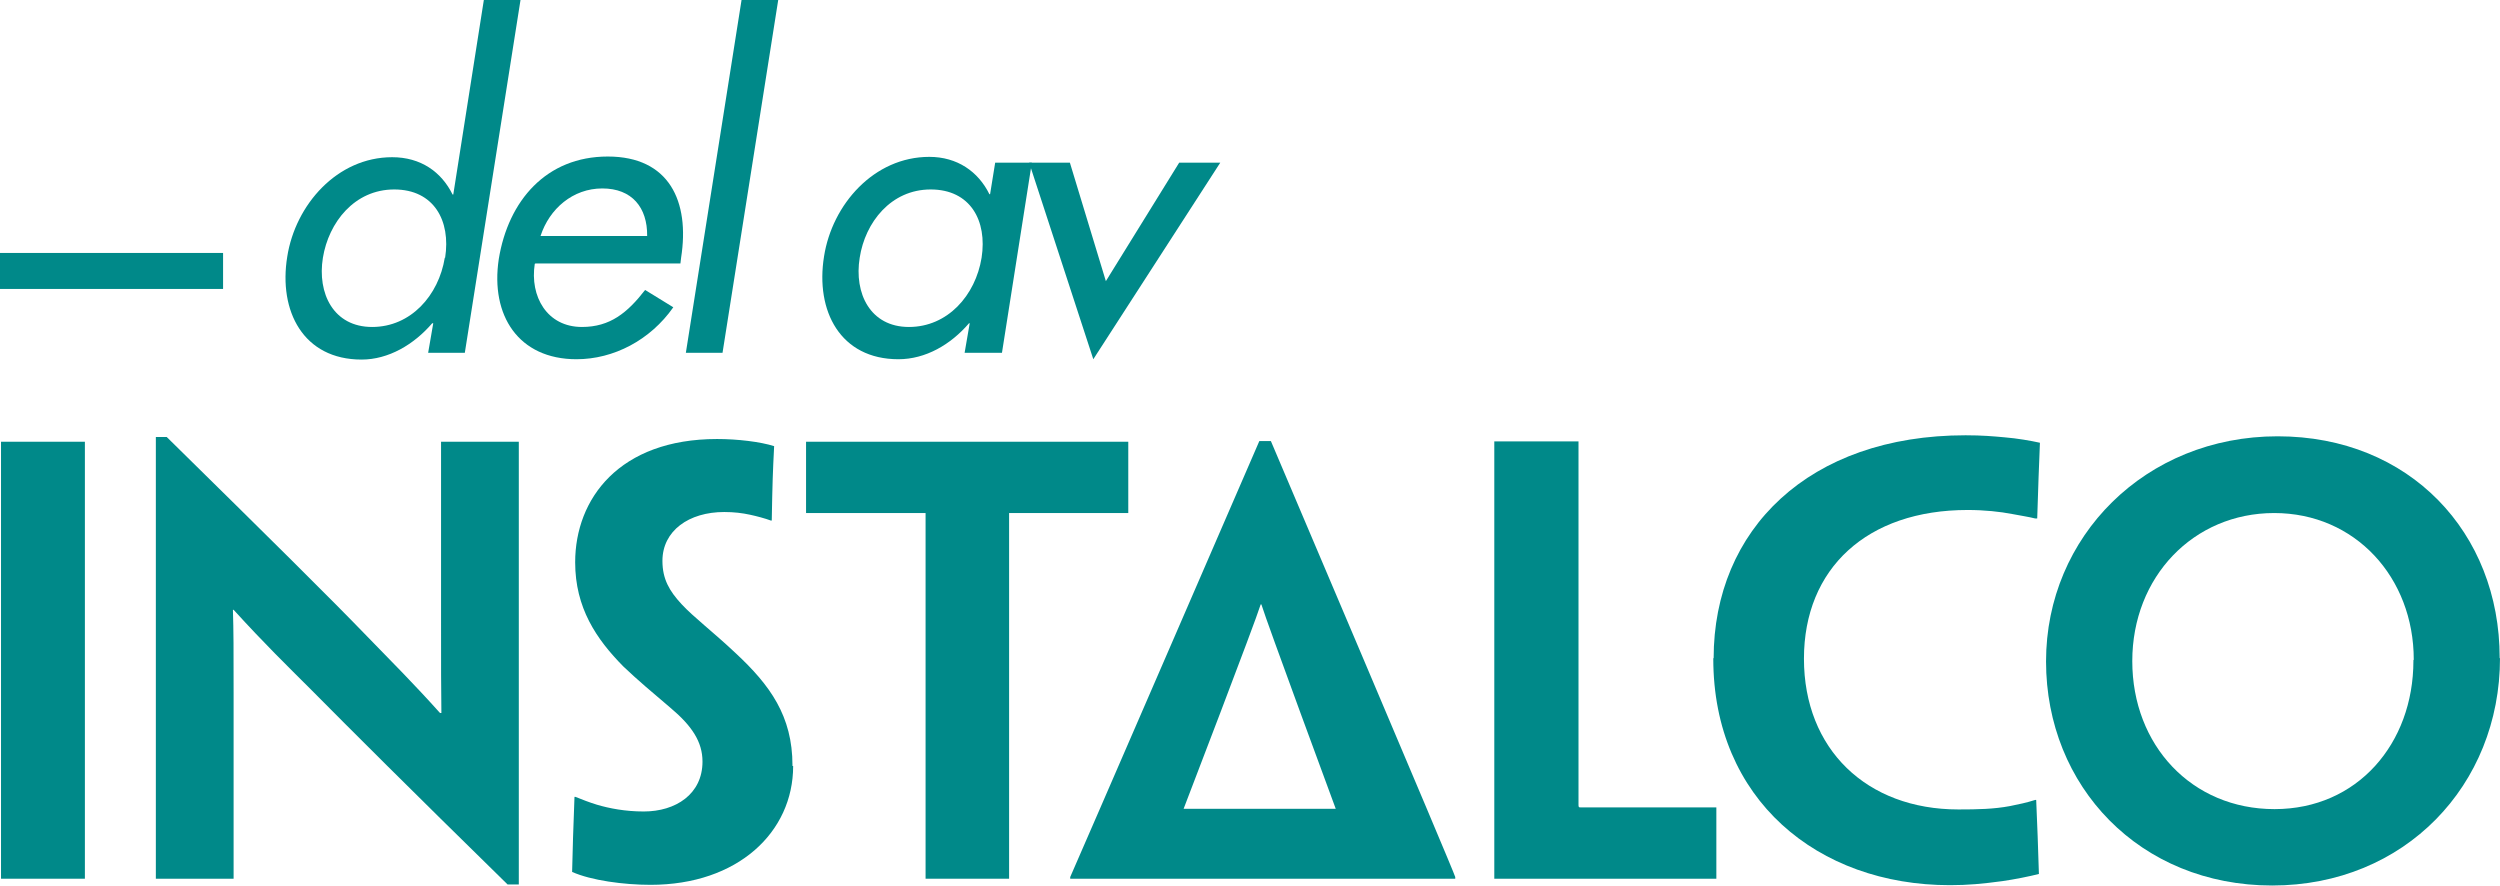 <?xml version="1.0" encoding="UTF-8"?><svg id="Layer_2" xmlns="http://www.w3.org/2000/svg" viewBox="0 0 73.63 26.08"><defs><style>.cls-1{fill:#008989;}</style></defs><g id="Layer_1-2"><path class="cls-1" d="M39.34,23.82s-2.04-5.52-2.19-6.02h-.02c-.15.5-2.27,6.02-2.27,6.02h4.48ZM31.52,25.88v-.05c.05-.1,5.57-12.84,5.57-12.84h.34s5.41,12.72,5.43,12.84v.05h-11.34Z"/><polygon class="cls-1" points="2.5 20.1 2.5 25.85 2.5 25.88 1.32 25.88 .03 25.88 .03 25.83 .03 20.1 .03 18.45 .03 13.07 .03 13.01 1.27 13.01 2.5 13.01 2.5 13.06 2.5 18.45 2.5 20.1"/><path class="cls-1" d="M15.27,26.05h-.32c-2.92-2.86-4.64-4.58-5.76-5.71-.81-.81-1.37-1.35-2.31-2.38h-.02c.02.64.02,1.16.02,2.44v5.48h-2.29v-13.01h.32c3.04,2.99,4.79,4.72,5.91,5.88.71.73,1.37,1.39,2.14,2.25h.04c-.01-.78-.01-1.29-.01-2.77v-5.22h2.29v13.04Z"/><path class="cls-1" d="M23.36,22.56c0,1.95-1.63,3.5-4.2,3.5-.79,0-1.75-.13-2.31-.38.02-.86.03-1.12.07-2.21h.03c.2.08.4.16.63.23.37.11.84.2,1.38.2.94,0,1.73-.51,1.73-1.47,0-.58-.31-1.05-.94-1.58-.53-.45-.97-.82-1.39-1.22-.8-.81-1.42-1.73-1.42-3.07,0-1.87,1.3-3.63,4.18-3.63.6,0,1.27.08,1.68.21-.04.79-.05,1.07-.07,2.19h-.03c-.16-.06-.42-.13-.61-.17-.23-.05-.47-.08-.76-.08-1.04,0-1.82.55-1.82,1.44,0,.54.21.89.56,1.27.36.39.91.8,1.6,1.45,1.01.94,1.67,1.85,1.67,3.3v.02Z"/><polygon class="cls-1" points="27.26 15.11 24.85 15.11 23.82 15.11 23.74 15.11 23.74 13.01 27.63 13.01 29.21 13.01 33.23 13.01 33.23 15.11 33.17 15.11 32.16 15.11 29.72 15.11 29.72 20.1 29.72 25.85 29.72 25.88 28.5 25.88 27.26 25.88 27.26 25.85 27.26 20.1 27.26 15.11"/><path class="cls-1" d="M44.01,18.45v-5.45h2.48v10.68c0,.09,0,.1.07.1h3.99v2.1h-6.54v-7.43Z"/><path class="cls-1" d="M50.47,19.39c0-3.79,2.8-6.57,7.42-6.57.49,0,.82.03,1.15.06.37.03.77.1,1.04.16-.03.67-.05,1.32-.08,2.23h-.06c-.2-.05-.41-.08-.67-.13-.36-.07-.82-.12-1.32-.12-2.96,0-4.82,1.72-4.82,4.38s1.84,4.44,4.55,4.44c.57,0,1.04-.01,1.52-.1.25-.05.49-.1.74-.18h.03c.02.46.07,1.7.08,2.18-.27.07-.72.16-1.07.21-.59.08-1.02.12-1.55.12-3.9,0-6.97-2.53-6.97-6.67v-.02Z"/><path class="cls-1" d="M71.09,19.43c0-2.43-1.73-4.32-4.11-4.32s-4.18,1.88-4.18,4.36,1.75,4.36,4.19,4.36,4.09-1.93,4.09-4.37v-.02ZM73.63,19.38c0,3.75-2.81,6.7-6.71,6.7s-6.66-2.92-6.66-6.6,2.93-6.63,6.82-6.63,6.54,2.84,6.54,6.52v.02Z"/><rect class="cls-1" y="7.45" width="6.57" height="1.06"/><path class="cls-1" d="M13.11,7.59c.17-1.09-.33-2.01-1.5-2.01s-1.93.97-2.1,2.01c-.17,1.05.31,2.04,1.45,2.04s1.96-.93,2.14-2.04M12.75,9.52h-.02c-.54.63-1.29,1.07-2.08,1.07-1.72,0-2.45-1.43-2.19-3.03.24-1.53,1.47-2.93,3.09-2.93.84,0,1.45.43,1.78,1.1h.02L14.25,0h1.08l-1.64,10.39h-1.08l.15-.87Z"/><path class="cls-1" d="M19.06,6.95c.01-.84-.45-1.4-1.32-1.4s-1.56.6-1.82,1.4h3.14ZM15.75,7.77c-.15.96.36,1.86,1.39,1.86.83,0,1.34-.42,1.86-1.09l.83.51c-.68.97-1.76,1.53-2.85,1.53-1.71,0-2.54-1.29-2.29-2.95.28-1.72,1.4-3.02,3.21-3.02s2.42,1.32,2.16,2.98l-.02.17h-4.27Z"/><polygon class="cls-1" points="21.28 10.39 20.2 10.39 21.84 0 22.92 0 21.28 10.39"/><path class="cls-1" d="M28.91,7.59c.17-1.09-.33-2.01-1.5-2.01s-1.93.97-2.09,2.01c-.17,1.05.31,2.04,1.45,2.04s1.96-.93,2.14-2.04M29.49,10.39h-1.08l.15-.87h-.02c-.54.63-1.28,1.06-2.08,1.06-1.71,0-2.45-1.42-2.19-3.03.24-1.53,1.47-2.93,3.1-2.93.82,0,1.44.43,1.77,1.1h.02l.15-.93h1.08l-.88,5.6Z"/><polygon class="cls-1" points="32.57 8.28 34.73 4.79 35.94 4.79 32.2 10.58 30.31 4.79 31.51 4.79 32.57 8.28"/></g></svg>